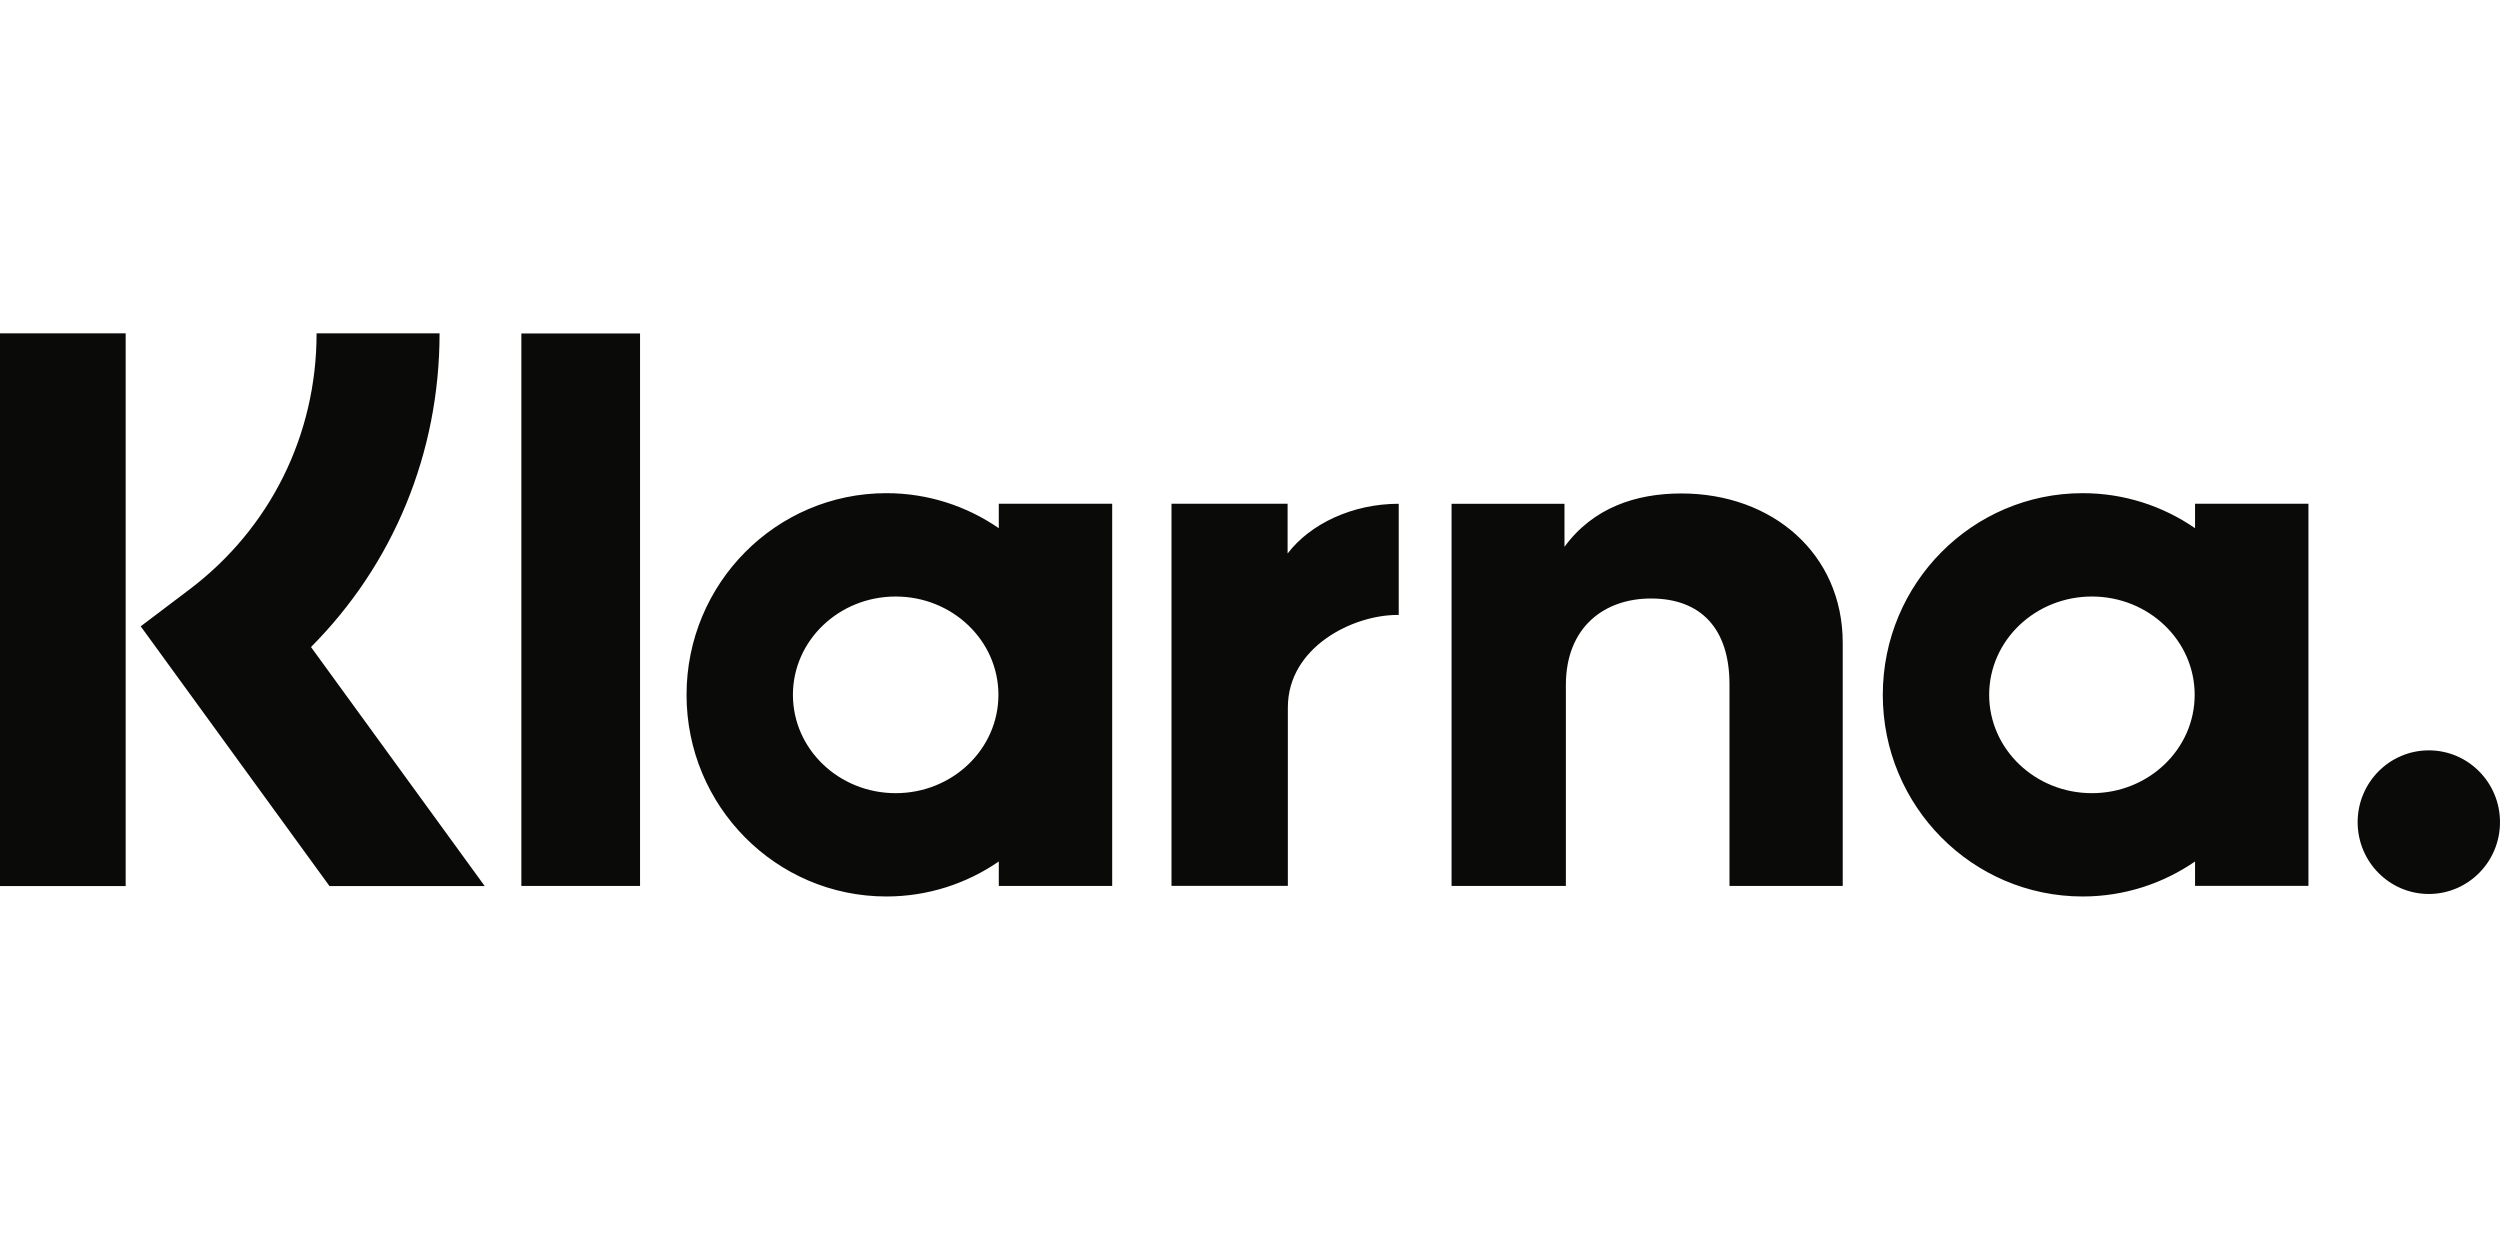<svg width="120" height="60" viewBox="0 0 120 60" fill="none" xmlns="http://www.w3.org/2000/svg">
<path d="M116.584 36.017C114.697 36.017 113.167 37.56 113.167 39.464C113.167 41.368 114.697 42.911 116.584 42.911C118.47 42.911 120 41.368 120 39.464C120 37.56 118.47 36.017 116.584 36.017ZM105.344 33.352C105.344 30.745 103.136 28.633 100.412 28.633C97.689 28.633 95.48 30.745 95.48 33.352C95.48 35.958 97.688 38.072 100.412 38.072C103.136 38.072 105.344 35.958 105.344 33.352ZM105.362 24.18H110.805V42.523H105.362V41.351C103.825 42.409 101.969 43.031 99.967 43.031C94.669 43.031 90.374 38.698 90.374 33.352C90.374 28.006 94.669 23.672 99.967 23.672C101.969 23.672 103.825 24.294 105.362 25.353V24.18V24.18ZM61.805 26.569V24.18H56.232V42.523H61.817V33.959C61.817 31.07 64.921 29.517 67.075 29.517C67.097 29.517 67.117 29.519 67.139 29.519V24.181C64.929 24.181 62.896 25.136 61.805 26.569L61.805 26.569ZM47.924 33.352C47.924 30.745 45.715 28.633 42.992 28.633C40.268 28.633 38.06 30.745 38.06 33.352C38.06 35.959 40.268 38.072 42.992 38.072C45.716 38.072 47.924 35.959 47.924 33.352ZM47.942 24.18H53.385V42.524H47.942V41.351C46.404 42.409 44.548 43.031 42.546 43.031C37.248 43.031 32.954 38.698 32.954 33.352C32.954 28.006 37.248 23.672 42.546 23.672C44.548 23.672 46.404 24.294 47.942 25.353V24.18V24.18ZM80.703 23.686C78.528 23.686 76.471 24.367 75.095 26.247V24.181H69.675V42.524H75.162V32.884C75.162 30.094 77.015 28.728 79.247 28.728C81.639 28.728 83.015 30.17 83.015 32.846V42.524H88.451V30.858C88.451 26.59 85.088 23.686 80.703 23.686V23.686ZM25.025 42.524H30.722V16.005H25.025V42.524ZM0 42.531H6.032V16H0V42.531ZM21.099 16C21.099 21.744 18.881 27.087 14.928 31.058L23.267 42.532H15.816L6.754 30.063L9.093 28.295C12.971 25.363 15.196 20.882 15.196 16H21.099L21.099 16Z" fill="#0A0B09"/>
</svg>
